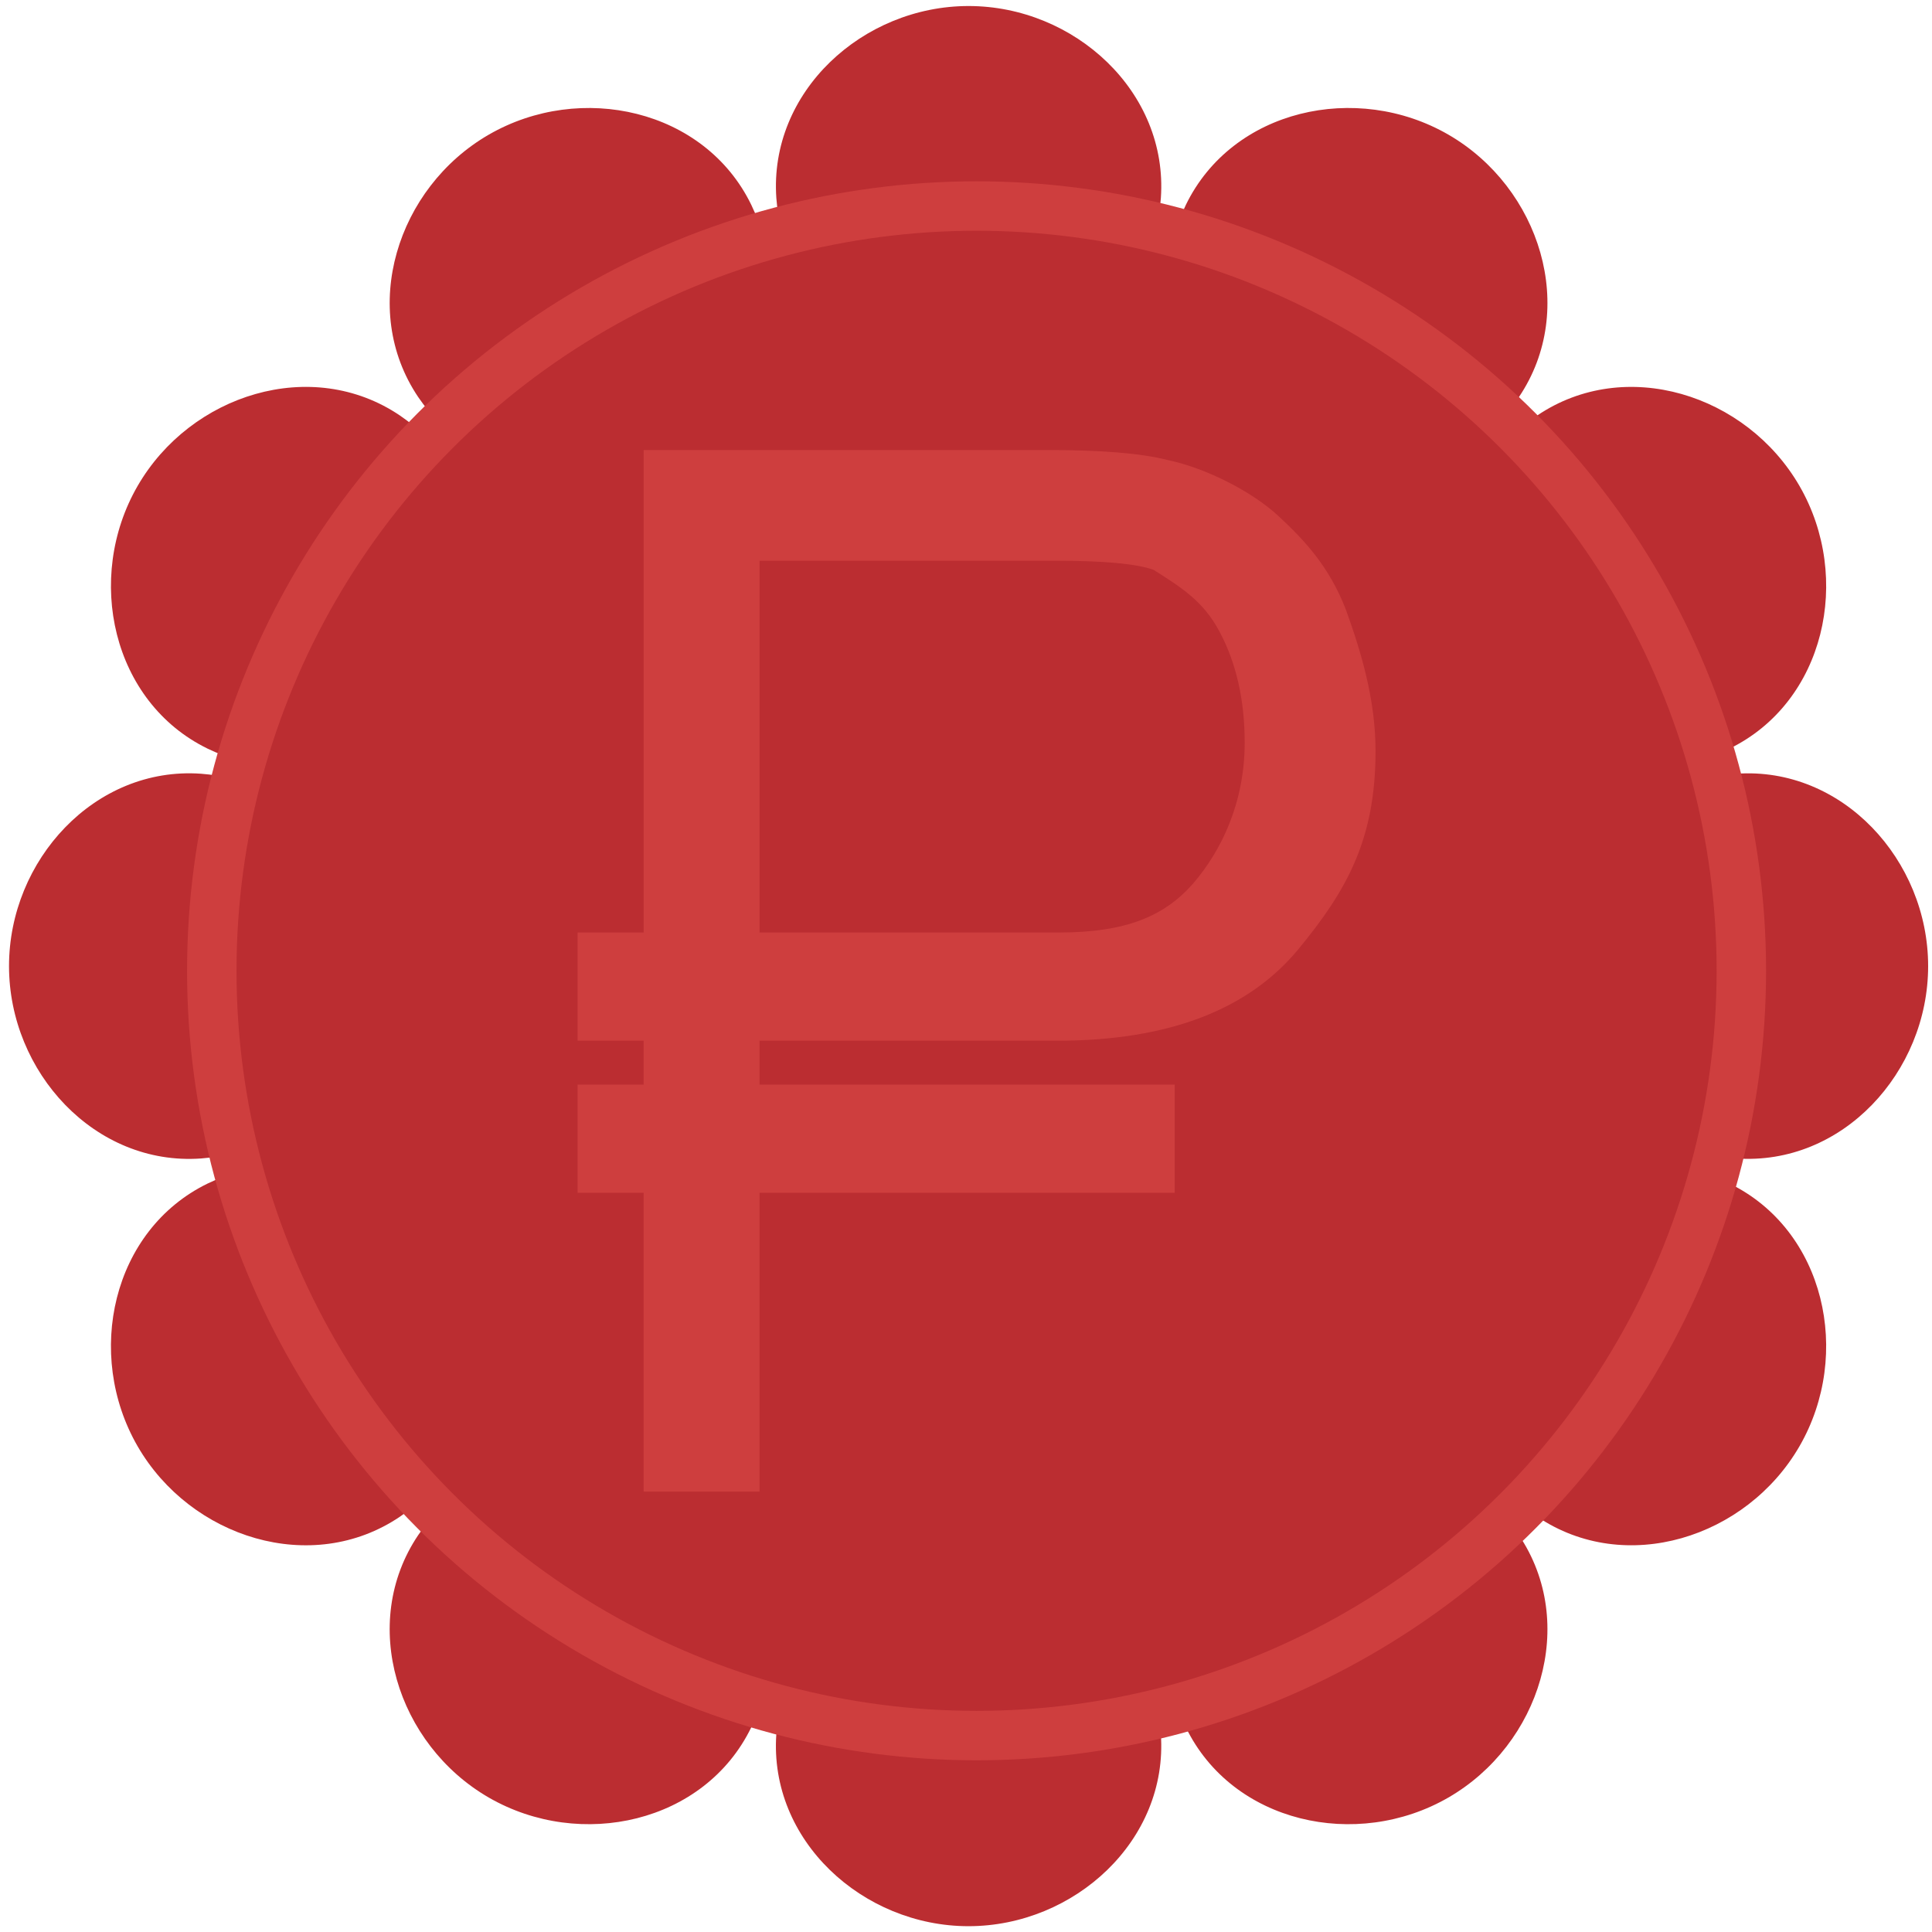 <?xml version="1.0" encoding="utf-8"?>
<!-- Generator: Adobe Illustrator 16.0.3, SVG Export Plug-In . SVG Version: 6.00 Build 0)  -->
<!DOCTYPE svg PUBLIC "-//W3C//DTD SVG 1.1//EN" "http://www.w3.org/Graphics/SVG/1.1/DTD/svg11.dtd">
<svg version="1.1" id="Слой_1" xmlns="http://www.w3.org/2000/svg" xmlns:xlink="http://www.w3.org/1999/xlink" x="0px" y="0px"
	 width="300px" height="300px" viewBox="0 0 300 300" enable-background="new 0 0 300 300" xml:space="preserve">
<path fill="#BB2D31" d="M299.4,150.018c0-16.471-13.34-31.034-29.803-29.869c-6.162,0.434-24.406,4.729-44.828,9.93
	c20.282-5.714,38.229-11.122,43.781-13.826c14.844-7.232,19.113-26.52,10.885-40.776c-8.229-14.261-27.06-20.207-40.737-10.959
	c-5.113,3.461-18.774,16.301-33.855,31.024c14.714-15.094,27.554-28.76,31.007-33.877c9.246-13.688,3.299-32.523-10.951-40.762
	c-14.256-8.229-33.521-3.961-40.75,10.893c-2.7,5.554-8.106,23.501-13.813,43.786c5.196-20.422,9.485-38.667,9.924-44.831
	c1.157-16.479-13.403-29.816-29.858-29.816c-16.457,0-31.013,13.34-29.851,29.816c0.432,6.164,4.721,24.409,9.916,44.835
	c-5.703-20.288-11.106-38.235-13.815-43.793c-7.221-14.851-26.497-19.119-40.75-10.886C61.65,29.14,55.707,47.975,64.943,61.663
	c3.46,5.117,16.286,18.772,30.999,33.863C80.865,80.81,67.215,67.972,62.093,64.516c-13.675-9.248-32.503-3.302-40.734,10.959
	c-8.223,14.258-3.958,33.544,10.883,40.776c5.557,2.707,23.494,8.111,43.77,13.82c-20.416-5.198-38.651-9.49-44.814-9.928
	C14.731,118.984,1.4,133.55,1.4,150.018c0.004,16.466,13.331,31.034,29.798,29.871c6.163-0.437,24.395-4.728,44.807-9.925
	c-20.276,5.706-38.212,11.112-43.766,13.816c-14.838,7.229-19.106,26.516-10.88,40.779c8.231,14.259,27.059,20.201,40.734,10.957
	c5.122-3.46,18.772-16.303,33.854-31.019c-14.713,15.092-27.546,28.751-31.006,33.871c-9.236,13.686-3.293,32.521,10.957,40.757
	c14.253,8.229,33.529,3.962,40.75-10.888c2.709-5.558,8.113-23.507,13.822-43.796c-5.201,20.429-9.491,38.675-9.922,44.838
	c-1.163,16.479,13.394,29.82,29.851,29.82c16.455-0.008,31.016-13.343,29.858-29.82c-0.438-6.163-4.728-24.416-9.931-44.847
	c5.709,20.292,11.111,38.247,13.82,43.805c7.229,14.85,26.502,19.119,40.752,10.888c14.25-8.233,20.197-27.071,10.949-40.757
	c-3.453-5.124-16.293-18.785-31.007-33.884c15.081,14.726,28.742,27.569,33.86,31.029c13.675,9.244,32.506,3.302,40.732-10.957
	c8.229-14.266,3.957-33.552-10.885-40.779c-5.553-2.704-23.496-8.115-43.779-13.824c20.42,5.201,38.664,9.491,44.826,9.928
	C286.063,181.052,299.4,166.484,299.4,150.018z"/>
<circle fill="#BB2D31" stroke="#CE3E3E" stroke-width="7.677" stroke-miterlimit="10" cx="151.641" cy="150.746" r="118.754"/>
<path fill="#CE3E3E" d="M208.988,94.664c-2.615-6.746-6.424-10.765-10.465-14.529c-4.043-3.765-11.196-7.433-17.141-8.688
	c-4.279-1.098-10.581-1.568-18.666-1.568H99.944V144.8H89.688v16.803h10.255v6.811H89.688v16.803h10.255v46.397h18v-46.397h64.463
	v-16.803h-64.463v-6.811h1.125h45.077c17.356,0,29.773-4.854,37.519-14.275c7.401-9.006,11.93-16.896,11.93-30.701
	C213.593,108.626,211.366,101.253,208.988,94.664z M185.338,137.113c-4.518,5.178-10.492,7.688-20.955,7.688h-45.314l0,0h-1.125
	V87.071h46.082c7.373,0,12.483,0.472,15.101,1.412c4.329,2.747,7.728,4.863,10.224,9.569c2.615,4.863,3.924,10.667,3.924,17.256
	C193.271,124.72,189.618,132.093,185.338,137.113z"/>
</svg>
